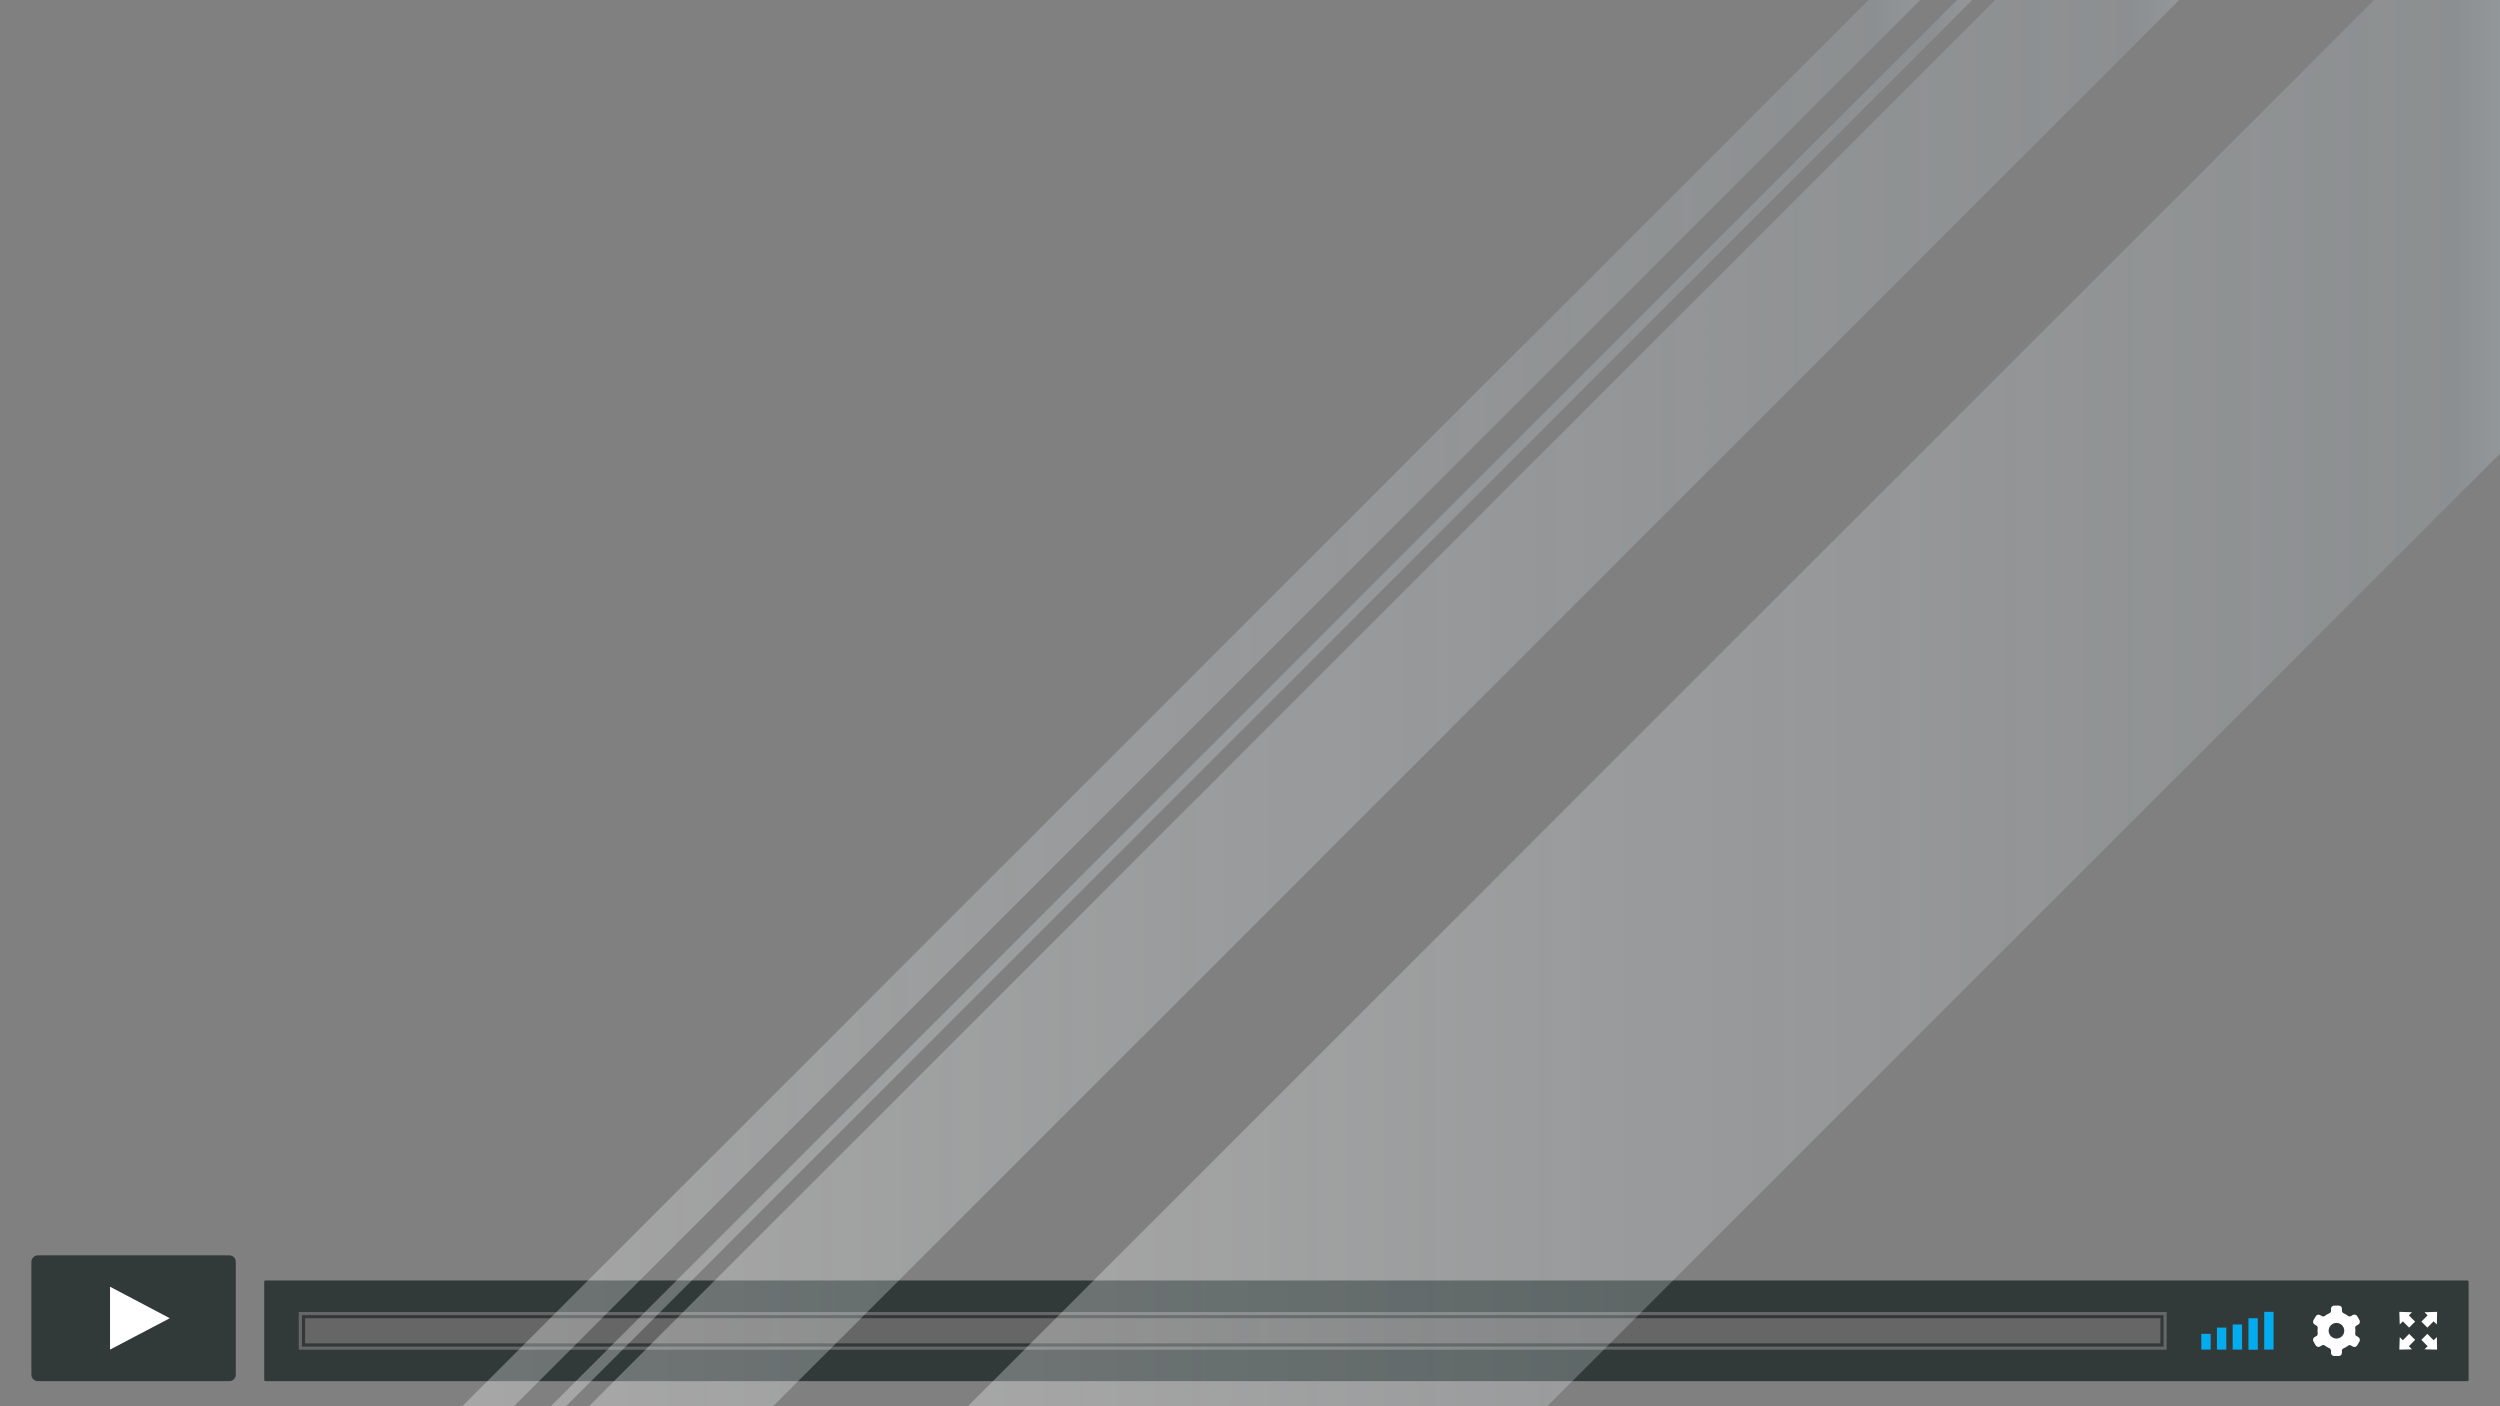 <svg version="1.1" id="Layer_1" xmlns="http://www.w3.org/2000/svg" xmlns:xlink="http://www.w3.org/1999/xlink" x="0px" y="0px"
	 viewBox="0 0 1920 1080" style="enable-background:new 0 0 1920 1080;" xml:space="preserve">
<rect x="0" y="0" width="1920" height="1080" fill="#808080" stroke="none"/>
<style type="text/css">
	.st0{fill:#FFFFFF;fill-opacity:0;}
	.st1{opacity:0.75;fill:#172322;enable-background:new    ;}
	.st2{fill:#FFFFFF;}
	.st3{fill:#02ACEE;}
	.st4{fill:#666666;}
	.st5{fill:url(#SVGID_1_);}
	.st6{fill:url(#SVGID_2_);}
	.st7{fill:url(#SVGID_3_);}
	.st8{fill:url(#SVGID_4_);}
</style>
<title>Video wrapper</title>
<g>
	<rect class="st0" width="1920" height="1080"/>
	<path class="st1" d="M29.1,964.1h147c2.8,0,5,2.2,5,5v86.6c0,2.8-2.2,5-5,5h-147c-2.8,0-5-2.2-5-5v-86.6 C24.1,966.3,26.4,964.1,29.1,964.1z"/>
	<path class="st1" d="M203.9,983.4h1691c0.6,0,1,0.4,1,1v75.3c0,0.6-0.4,1-1,1h-1691c-0.6,0-1-0.4-1-1v-75.3 C202.9,983.8,203.3,983.4,203.9,983.4z"/>
	<polygon class="st2" points="130.4,1012.4 84.5,1036.5 84.5,988.2"/>
	<rect x="1690.6" y="1024.4" class="st3" width="7.2" height="12.1"/>
	<rect x="1702.6" y="1019.6" class="st3" width="7.2" height="16.9"/>
	<rect x="1714.7" y="1017.2" class="st3" width="7.2" height="19.3"/>
	<rect x="1726.8" y="1012.4" class="st3" width="7.2" height="24.2"/>
	<rect x="1738.9" y="1007.5" class="st3" width="7.2" height="29"/>
	<path class="st4" d="M1661.6,1010v24.2H231.9V1010H1661.6 M1664,1007.6H229.4v29H1664V1007.6L1664,1007.6z"/>
	<rect x="234.3" y="1012.4" class="st4" width="1424.9" height="19.3"/>
	<polyline class="st2" points="1871.7,1036.5 1871.5,1026.9 1869,1029.3 1864.2,1024.4 1859.6,1029 1864.4,1033.9 1862,1036.3"/>
	<polyline class="st2" points="1842.7,1036.5 1852.4,1036.3 1850,1033.9 1854.8,1029 1850.2,1024.4 1845.4,1029.3 1843,1026.9"/>
	<polyline class="st2" points="1842.7,1007.5 1843,1017.2 1845.4,1014.8 1850.2,1019.6 1854.8,1015 1850,1010.2 1852.4,1007.8"/>
	<polyline class="st2" points="1871.7,1007.5 1862,1007.8 1864.4,1010.2 1859.6,1015 1864.2,1019.6 1869,1014.8 1871.5,1017.2"/>
	<path class="st2" d="M1796.2,1002.7h-3.6c-1.3,0-2.4,1.1-2.4,2.4l0,0v1.7c0,0.8-0.5,1.5-1.3,1.8c-1.2,0.5-2.4,1.2-3.4,2
		c-0.6,0.5-1.5,0.6-2.2,0.2l-1.5-0.8c-1.2-0.7-2.6-0.3-3.3,0.9c0,0,0,0,0,0l0,0l-1.8,3.1c-0.6,1.1-0.2,2.5,0.9,3.2l0,0l1.5,0.9
		c0.7,0.4,1,1.2,0.9,2c-0.2,1.3-0.2,2.6,0,3.9c0.1,0.8-0.2,1.6-0.9,2l-1.5,0.9c-0.6,0.3-1,0.9-1.1,1.5c-0.2,0.6-0.1,1.3,0.2,1.8
		l0,0l1.8,3.1c0.7,1.1,2.2,1.5,3.3,0.8l0,0l1.5-0.9c0.7-0.4,1.5-0.3,2.2,0.2c1,0.8,2.2,1.5,3.4,2c0.7,0.3,1.2,1,1.3,1.8v1.8
		c0,1.3,1.1,2.4,2.4,2.4c0,0,0,0,0,0h3.6c1.3,0,2.4-1.1,2.4-2.4c0,0,0,0,0,0v-1.7c0-0.8,0.5-1.5,1.3-1.8c1.2-0.5,2.4-1.2,3.4-2
		c0.6-0.5,1.5-0.6,2.2-0.2l1.5,0.9c0.6,0.3,1.2,0.4,1.8,0.2c0.6-0.2,1.2-0.6,1.5-1.1l0,0l1.8-3.1c0.6-1.1,0.2-2.6-0.9-3.3l0,0
		l-1.5-0.9c-0.7-0.4-1-1.2-0.9-2c0.2-1.3,0.2-2.6,0-3.9c-0.1-0.8,0.2-1.6,0.9-2l1.5-0.9c0.6-0.3,1-0.9,1.1-1.5
		c0.2-0.6,0.1-1.3-0.2-1.8l0,0l-1.8-3.1c-0.3-0.6-0.9-1-1.5-1.1c-0.6-0.2-1.3-0.1-1.8,0.2l0,0l-1.5,0.9c-0.7,0.4-1.5,0.3-2.2-0.2
		c-1-0.8-2.2-1.5-3.4-2c-0.7-0.3-1.2-1-1.3-1.8v-1.8C1798.6,1003.8,1797.6,1002.7,1796.2,1002.7L1796.2,1002.7L1796.2,1002.7z
		 M1800.4,1022c0,3.3-2.7,6-6,6s-6-2.7-6-6c0-3.3,2.7-6,6-6C1797.7,1016,1800.4,1018.7,1800.4,1022L1800.4,1022z"/>
	<linearGradient id="SVGID_1_" gradientUnits="userSpaceOnUse" x1="452.29" y1="540" x2="1673.71" y2="540" gradientTransform="matrix(1 0 0 -1 0 1080)">
		<stop offset="0" style="stop-color:#FFFFFF;stop-opacity:0.3"/>
		<stop offset="0.97" style="stop-color:#BFCDD5;stop-opacity:0.2"/>
		<stop offset="1" style="stop-color:#BDCCD4;stop-opacity:0.3"/>
	</linearGradient>
	<polygon class="st5" points="593.7,1080 1673.7,0 1532.3,0 452.3,1080"/>
	<linearGradient id="SVGID_2_" gradientUnits="userSpaceOnUse" x1="743.29" y1="540" x2="1920" y2="540" gradientTransform="matrix(1 0 0 -1 0 1080)">
		<stop offset="0" style="stop-color:#FFFFFF;stop-opacity:0.3"/>
		<stop offset="0.97" style="stop-color:#BFCDD5;stop-opacity:0.2"/>
		<stop offset="1" style="stop-color:#BDCCD4;stop-opacity:0.3"/>
	</linearGradient>
	<polygon class="st6" points="1920,348.3 1920,0 1823.3,0 743.3,1080 1188.3,1080"/>
	<linearGradient id="SVGID_3_" gradientUnits="userSpaceOnUse" x1="423" y1="540" x2="1514.71" y2="540" gradientTransform="matrix(1 0 0 -1 0 1080)">
		<stop offset="0" style="stop-color:#FFFFFF;stop-opacity:0.3"/>
		<stop offset="0.97" style="stop-color:#BFCDD5;stop-opacity:0.2"/>
		<stop offset="1" style="stop-color:#BDCCD4;stop-opacity:0.3"/>
	</linearGradient>
	<polygon class="st7" points="434.7,1080 1514.7,0 1503,0 423,1080"/>
	<linearGradient id="SVGID_4_" gradientUnits="userSpaceOnUse" x1="355" y1="540" x2="1474.71" y2="540" gradientTransform="matrix(1 0 0 -1 0 1080)">
		<stop offset="0" style="stop-color:#FFFFFF;stop-opacity:0.3"/>
		<stop offset="0.97" style="stop-color:#BFCDD5;stop-opacity:0.2"/>
		<stop offset="1" style="stop-color:#BDCCD4;stop-opacity:0.3"/>
	</linearGradient>
	<polygon class="st8" points="394.7,1080 1474.7,0 1435,0 355,1080"/>
</g>
</svg>
